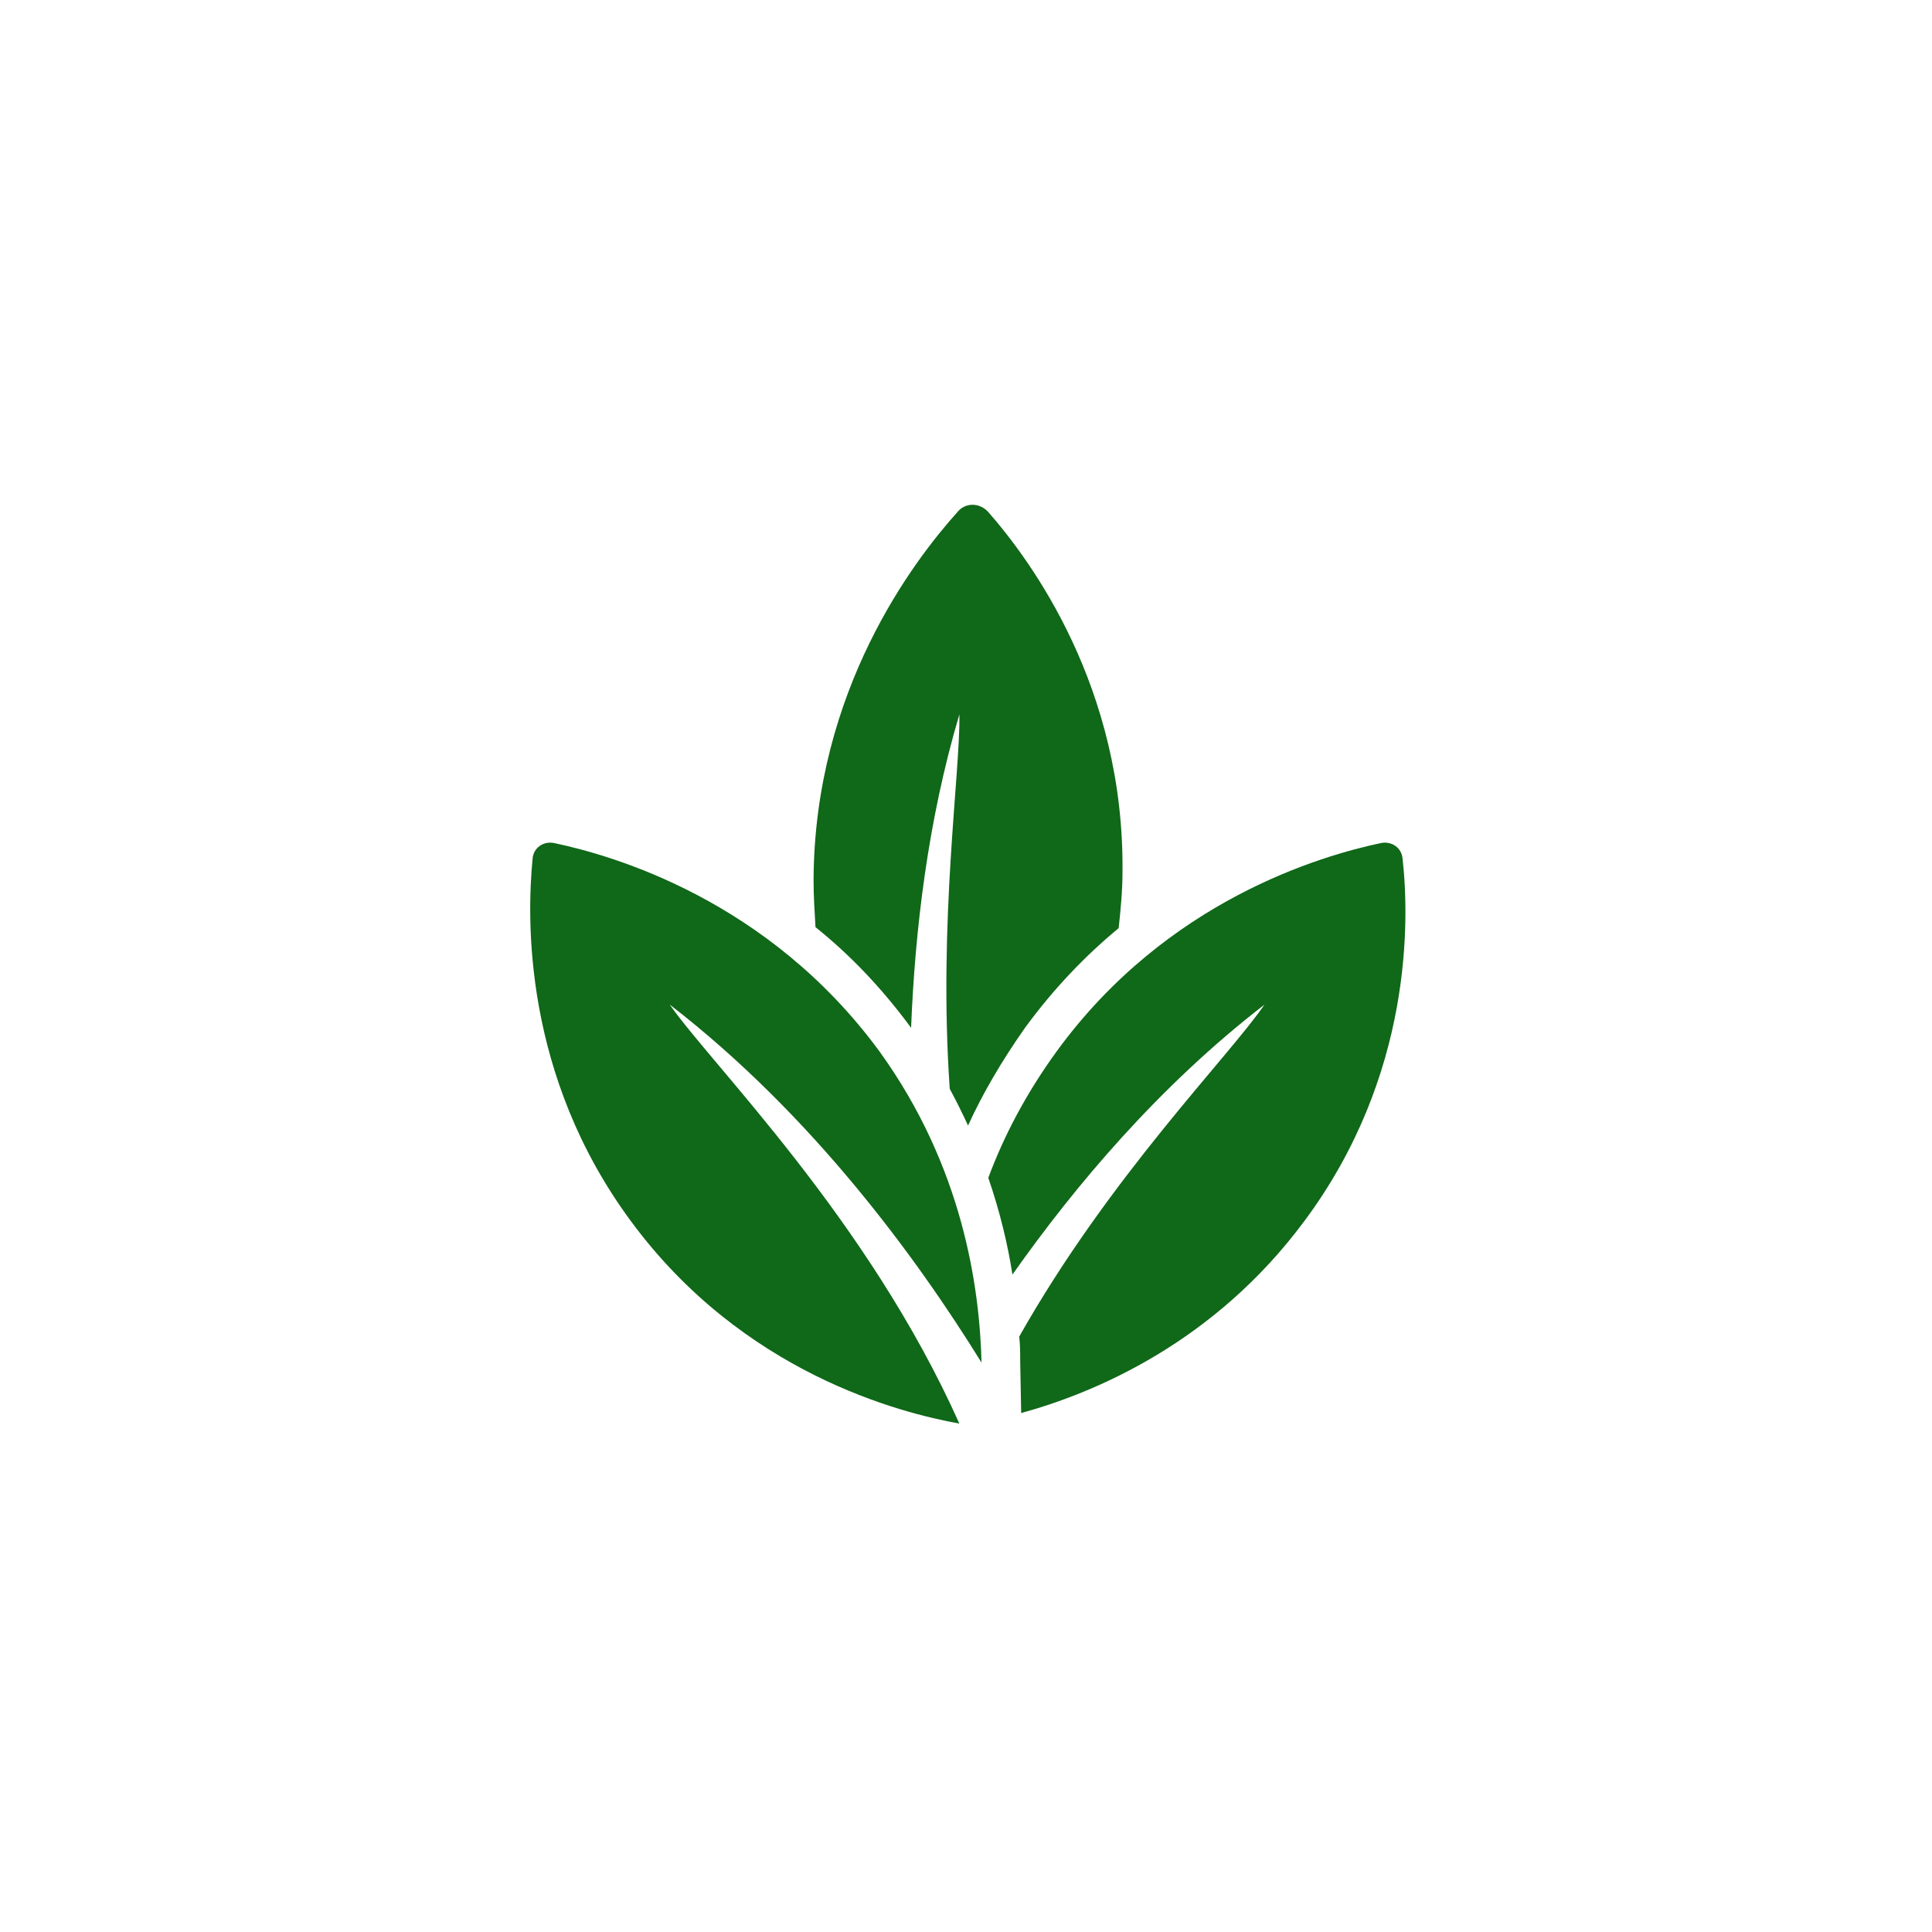<svg width="50" height="50" viewBox="0 0 50 50" fill="none" xmlns="http://www.w3.org/2000/svg">
<path d="M23.579 26.6C23.679 24.096 24.004 21.266 24.829 18.487C24.854 20.015 24.279 23.821 24.579 28.178C24.753 28.504 24.904 28.804 25.053 29.13C25.428 28.303 25.928 27.452 26.527 26.6C27.277 25.573 28.102 24.722 28.951 24.02C29.001 23.545 29.05 23.069 29.05 22.568C29.1 17.784 26.676 14.504 25.577 13.252C25.353 13.001 24.978 13.001 24.778 13.252C23.654 14.504 21.079 17.859 21.055 22.768C21.055 23.194 21.081 23.595 21.105 23.995C21.98 24.696 22.804 25.548 23.579 26.6Z" fill="#106819"/>
<path d="M36.298 22.218C36.273 21.942 36.023 21.767 35.748 21.816C34.199 22.142 30.201 23.294 27.352 27.201C26.552 28.302 25.977 29.405 25.577 30.482C25.877 31.358 26.077 32.185 26.202 32.986C27.826 30.682 30 28.103 32.724 26C31.8 27.352 28.726 30.432 26.378 34.59C26.403 34.815 26.403 35.041 26.403 35.241L26.428 36.569C28.352 36.042 31.426 34.74 33.75 31.61C36.573 27.827 36.473 23.77 36.298 22.218Z" fill="#106819"/>
<path d="M25.402 35.264C25.353 33.336 24.928 30.206 22.754 27.201C19.88 23.293 15.882 22.142 14.333 21.816C14.058 21.766 13.808 21.942 13.784 22.217C13.633 23.77 13.534 27.827 16.332 31.609C19.231 35.54 23.303 36.567 24.828 36.842C22.454 31.533 18.431 27.576 17.332 25.998C21.029 28.854 23.728 32.559 25.402 35.264Z" fill="#106819"/>
</svg>
